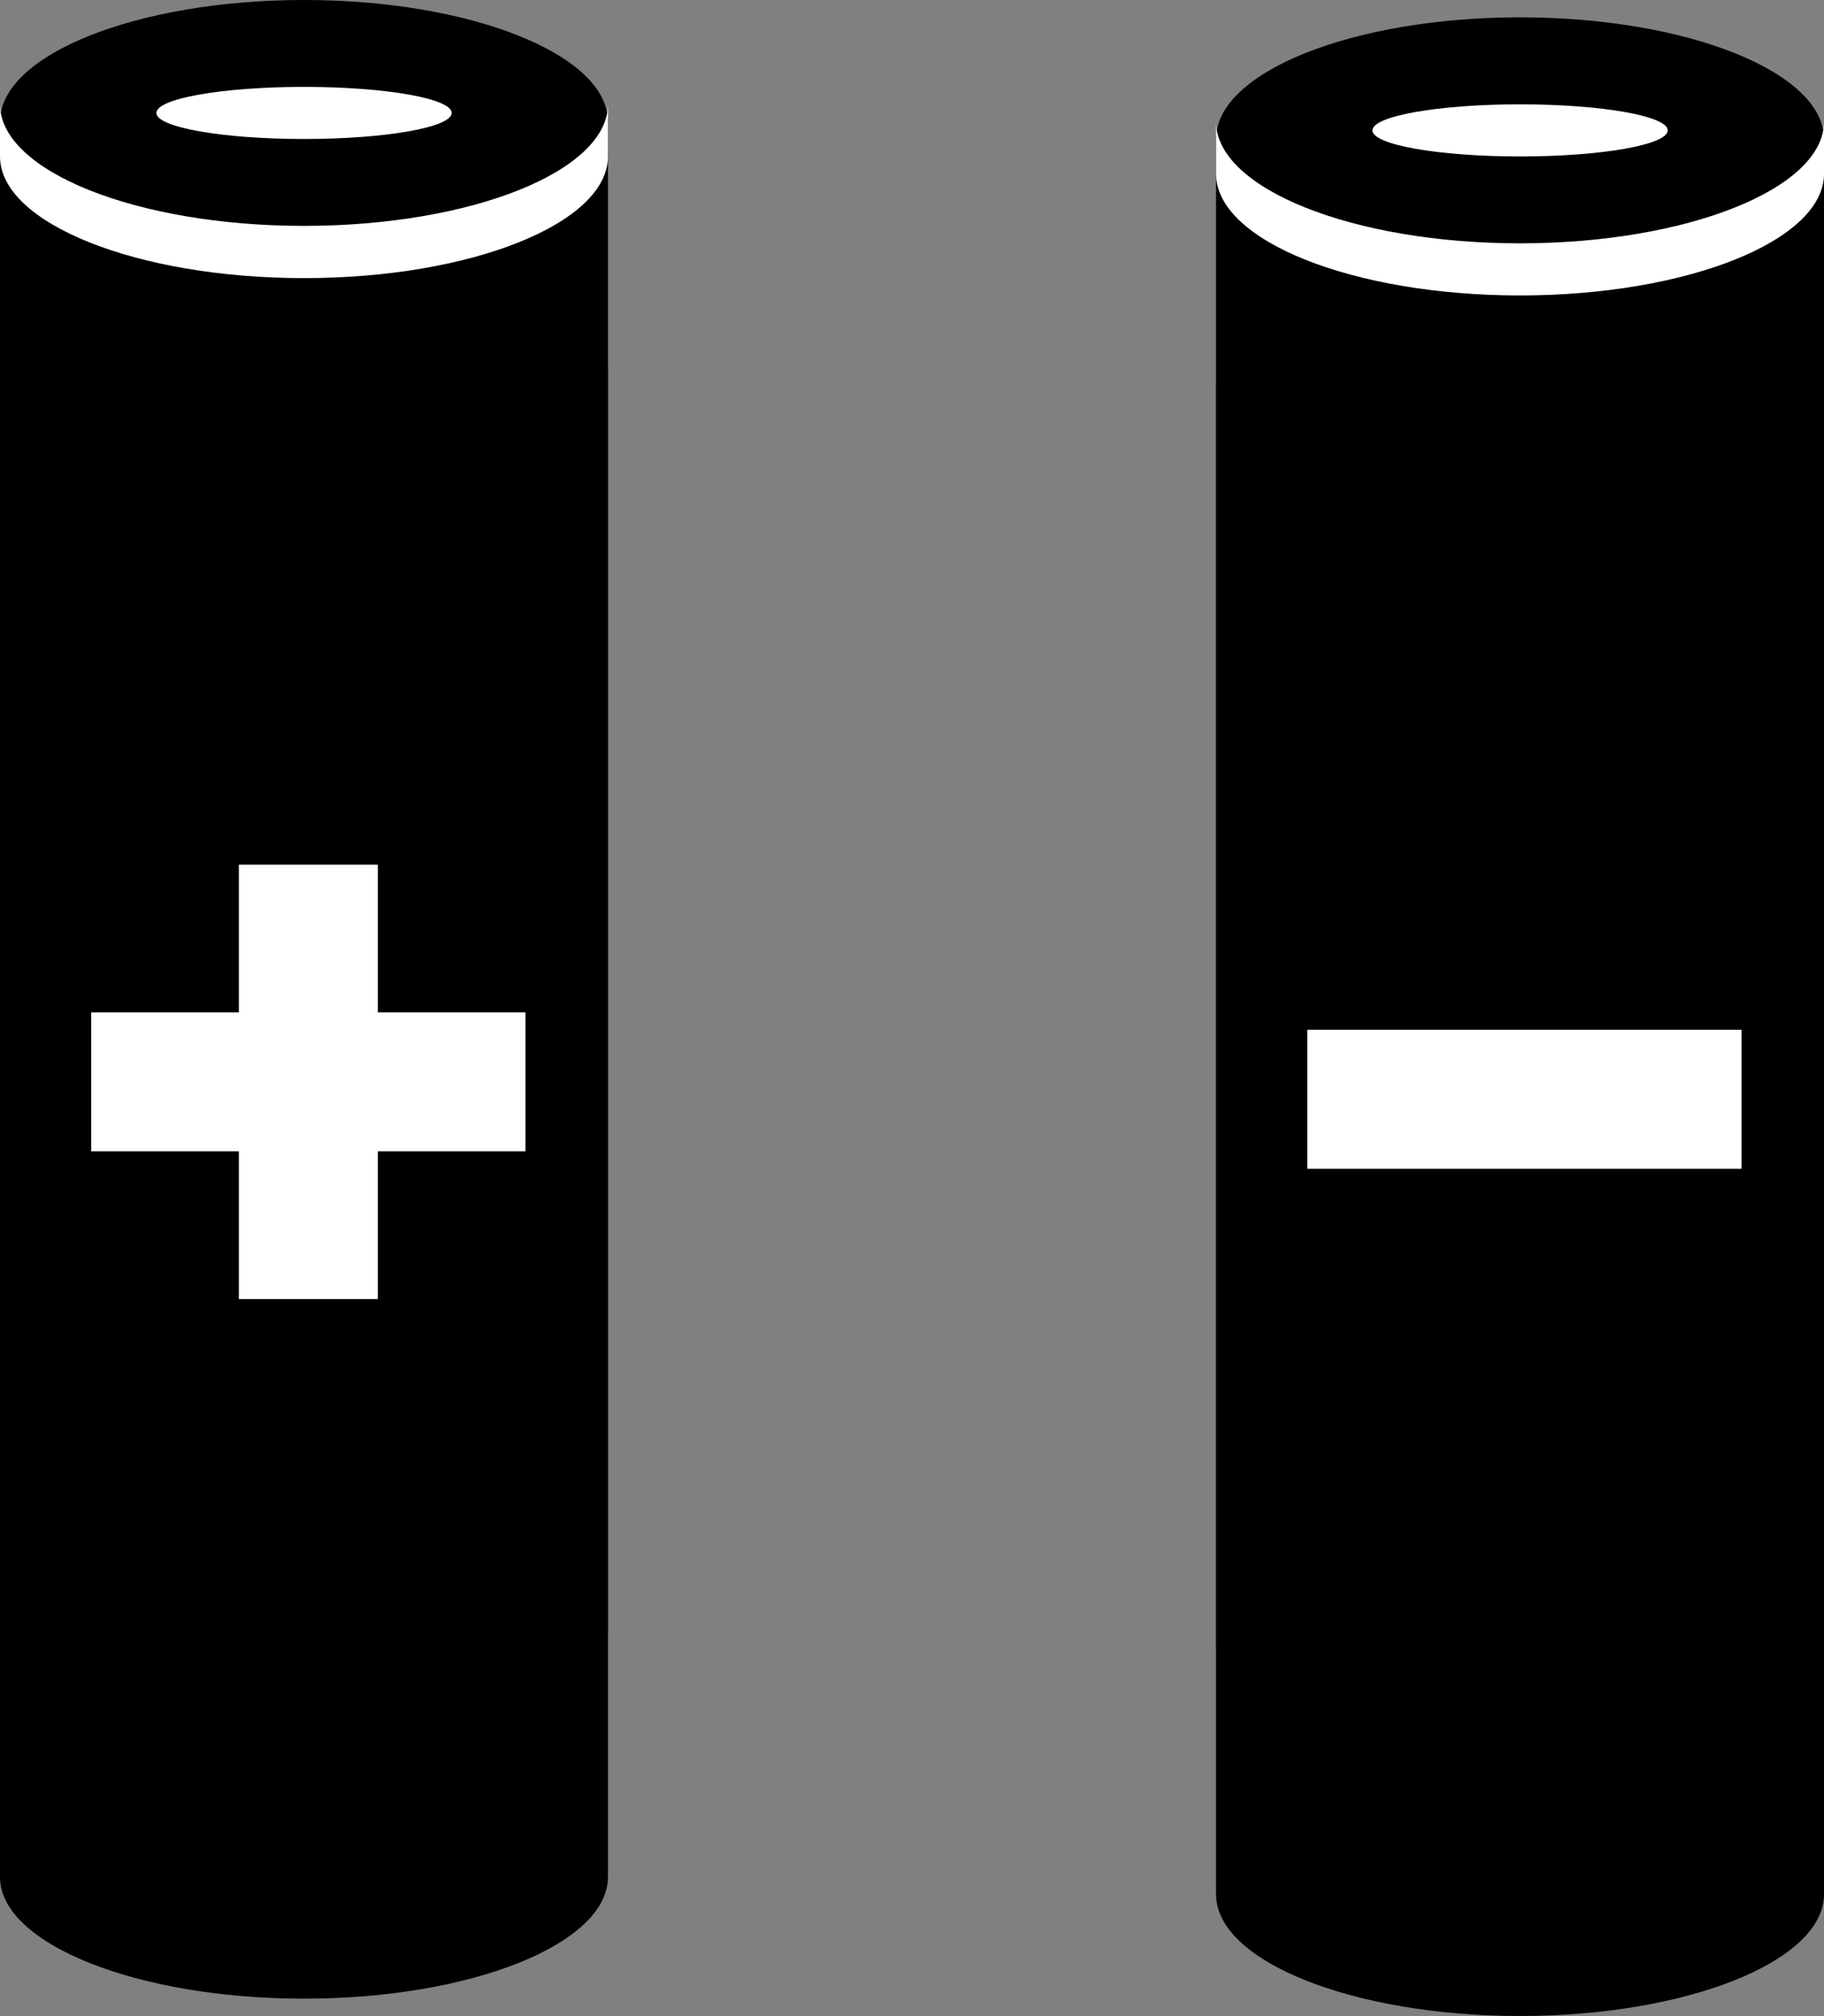 <?xml version="1.0" encoding="UTF-8"?> <svg xmlns="http://www.w3.org/2000/svg" id="Lag_1" data-name="Lag 1" viewBox="0 0 154.78 171"><rect x="0" y="0" width="154.78" height="171" fill="#808080" stroke="none"/><path d="M223.7,319.57V191.32c0-5.68-11.61-10.32-25.79-10.32s-25.8,4.64-25.8,10.32V319.57Z" transform="translate(-172.11 -181)"></path><path d="M172.11,212V340.21c0,5.67,11.61,10.32,25.8,10.32s25.79-4.65,25.79-10.32V212Z" transform="translate(-172.11 -181)"></path><path d="M197.91,200.16c-14.19,0-25.8-4.64-25.8-10.32v4.43c0,5.67,11.61,10.32,25.8,10.32s25.79-4.65,25.79-10.32v-4.43C223.7,195.52,212.09,200.16,197.91,200.16Z" transform="translate(-172.11 -181)" fill="#fff"></path><ellipse cx="25.8" cy="9.58" rx="12.53" ry="2.21" fill="#fff"></ellipse><rect x="20.27" y="73.34" width="11.79" height="36.85" fill="#fff"></rect><rect x="192.38" y="254.34" width="11.79" height="36.85" transform="translate(298.93 -106.51) rotate(90)" fill="#fff"></rect><path d="M326.89,321V192.79c0-5.67-11.61-10.32-25.8-10.32s-25.79,4.65-25.79,10.32V321Z" transform="translate(-172.11 -181)"></path><path d="M275.3,213.43V341.68c0,5.68,11.61,10.32,25.79,10.32s25.8-4.64,25.8-10.32V213.43Z" transform="translate(-172.11 -181)"></path><path d="M301.09,201.64c-14.18,0-25.79-4.65-25.79-10.32v4.42c0,5.68,11.61,10.32,25.79,10.32s25.8-4.64,25.8-10.32v-4.42C326.89,197,315.28,201.64,301.09,201.64Z" transform="translate(-172.11 -181)" fill="#fff"></path><ellipse cx="128.99" cy="11.06" rx="12.53" ry="2.21" fill="#fff"></ellipse><rect x="295.57" y="255.81" width="11.79" height="36.85" transform="translate(403.59 -208.22) rotate(90)" fill="#fff"></rect></svg> 